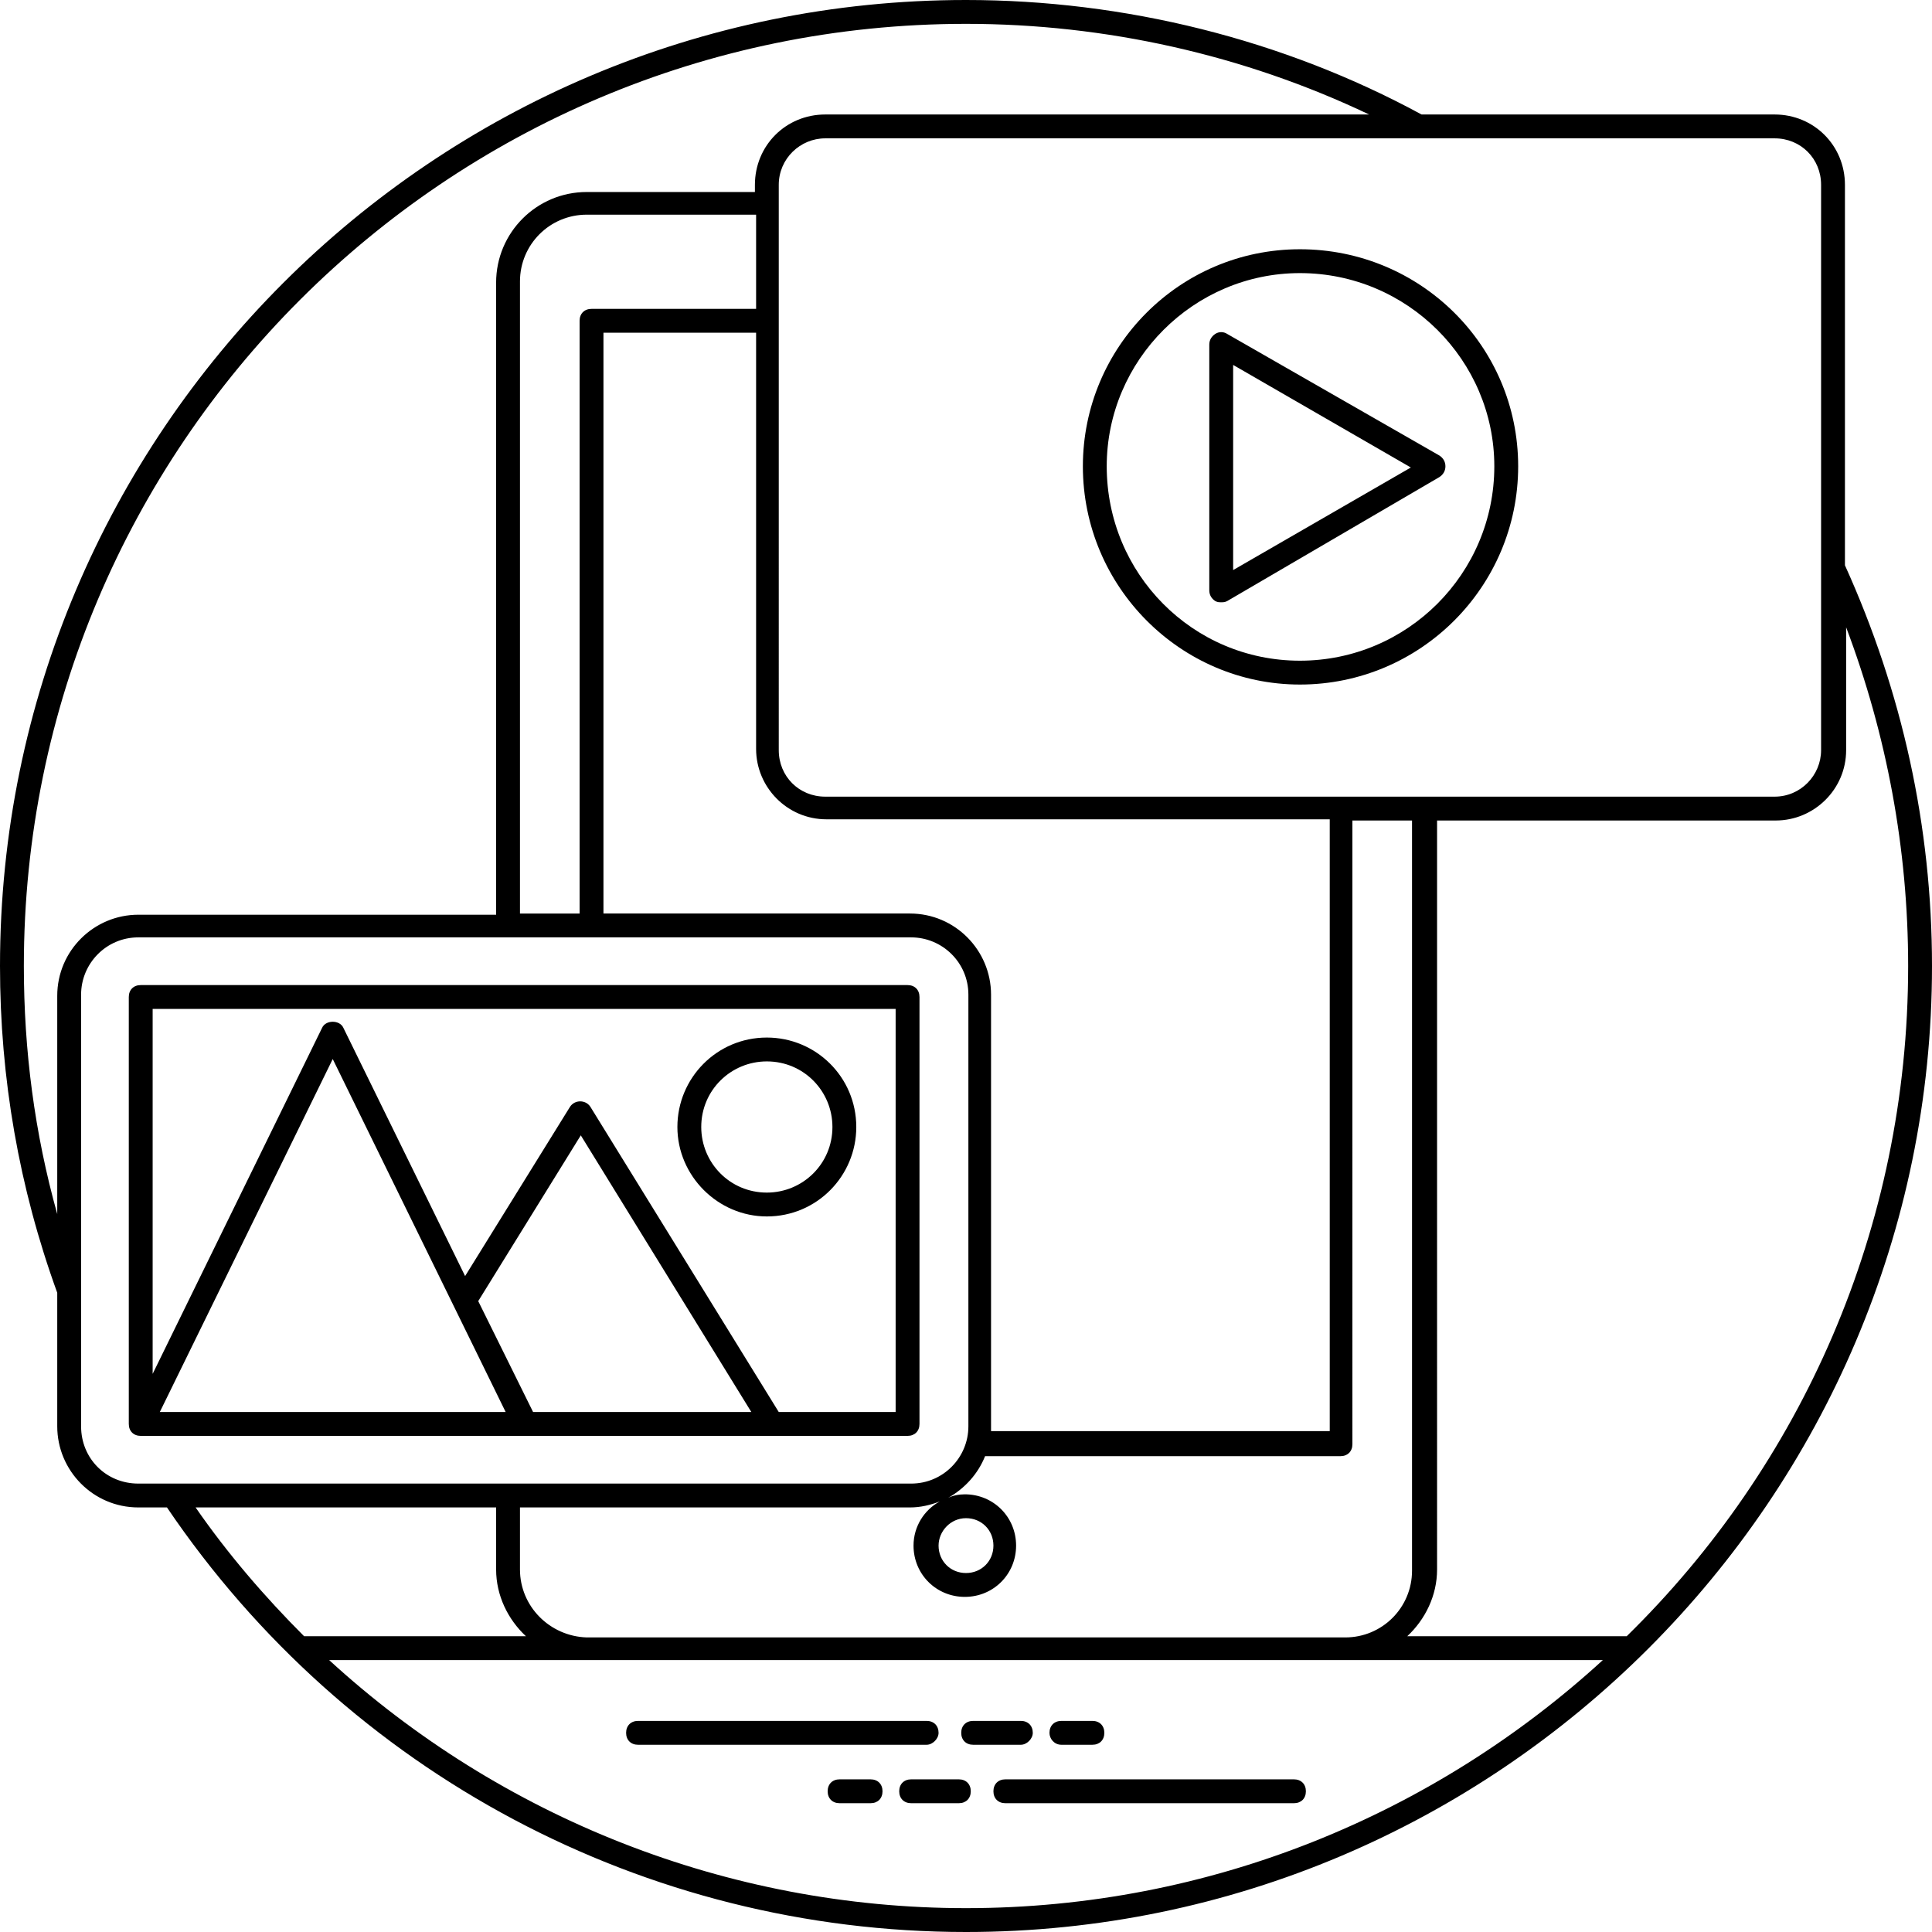<?xml version="1.0" encoding="UTF-8"?><svg xmlns="http://www.w3.org/2000/svg" xmlns:xlink="http://www.w3.org/1999/xlink" height="162.0" preserveAspectRatio="xMidYMid meet" version="1.0" viewBox="1.0 1.0 162.0 162.0" width="162.0" zoomAndPan="magnify"><g><g id="change1_10"><path d="M163,82c0-11.7-2.5-23-7.3-33.6V16.5c0-3.3-2.6-5.9-5.9-5.9h-29.6C108.6,4.3,95.3,1,82,1C37.3,1,1,37.3,1,82 c0,9.4,1.6,18.6,4.8,27.4v11.2c0,3.7,3,6.8,6.8,6.8h2.4C30.1,149.7,55.1,163,82,163C126.6,163,163,126.6,163,82z M161,82 c0,22-9,41.9-23.6,56.2H119c1.5-1.4,2.5-3.4,2.5-5.6V69.8h28.4c3.2,0,5.9-2.6,5.9-5.9V53.6C159.2,62.6,161,72.2,161,82z M44.6,132.6v-5.2h32.7c0.9,0,1.7-0.2,2.5-0.5c-1.3,0.7-2.2,2.1-2.2,3.7c0,2.4,1.9,4.3,4.3,4.3c2.4,0,4.3-1.9,4.3-4.3 c0-2.4-1.9-4.3-4.3-4.3c-0.5,0-1,0.1-1.4,0.3c1.4-0.8,2.5-2,3.1-3.5h29.8c0.6,0,1-0.4,1-1V69.8h5v62.9c0,3.1-2.5,5.6-5.6,5.6H50.2 C47.1,138.2,44.6,135.7,44.6,132.6z M82,128.3c1.3,0,2.3,1,2.3,2.3c0,1.3-1,2.3-2.3,2.3c-1.3,0-2.3-1-2.3-2.3 C79.7,129.4,80.7,128.3,82,128.3z M64.3,26.9H50.6c-0.6,0-1,0.4-1,1v49.7h-5v-53c0-3.1,2.5-5.6,5.6-5.6h14.2V26.9z M51.6,28.9 h12.8v34.9c0,3.2,2.6,5.9,5.9,5.9h42.2v51.3H84.1c0-0.1,0-0.3,0-0.4V84.4c0-3.7-3-6.8-6.8-6.8H51.6V28.9z M153.7,16.5v47.4 c0,2.1-1.7,3.9-3.9,3.9h-36.4H70.2c-2.2,0-3.9-1.7-3.9-3.9V27.9V16.5c0-2.2,1.8-3.9,3.9-3.9h79.6C152,12.6,153.7,14.3,153.7,16.5z M3,82C3,38.4,38.4,3,82,3c11.7,0,23.3,2.6,33.8,7.6H70.2c-3.3,0-5.9,2.6-5.9,5.9v0.6H50.2c-4.2,0-7.6,3.4-7.6,7.6v53h-30 c-3.7,0-6.8,3-6.8,6.8v18.3C3.9,96,3,89.1,3,82z M7.8,120.6v-11.3c0,0,0,0,0,0V84.4c0-2.6,2.1-4.8,4.8-4.8h64.8 c2.6,0,4.8,2.1,4.8,4.8v36.2c0,2.6-2.1,4.8-4.8,4.8H43.6c0,0,0,0,0,0s0,0,0,0h-31C9.9,125.4,7.8,123.3,7.8,120.6z M17.4,127.4 h25.2v5.2c0,2.2,1,4.2,2.5,5.6H26.5C23.2,134.9,20.1,131.3,17.4,127.4z M28.6,140.2h21.6h63.7h21.5C121.3,153.1,102.5,161,82,161 C62,161,43,153.4,28.6,140.2z"/></g><g id="change1_8"><path d="M79.7,146.3c0-0.6-0.4-1-1-1H54.5c-0.6,0-1,0.4-1,1c0,0.6,0.4,1,1,1h24.2C79.2,147.3,79.7,146.8,79.7,146.3z"/></g><g id="change1_7"><path d="M87.6,146.3c0-0.6-0.4-1-1-1h-4c-0.6,0-1,0.4-1,1c0,0.6,0.4,1,1,1h4C87.1,147.3,87.6,146.8,87.6,146.3z"/></g><g id="change1_3"><path d="M90,147.3h2.6c0.6,0,1-0.4,1-1c0-0.6-0.4-1-1-1H90c-0.6,0-1,0.4-1,1C89,146.8,89.4,147.3,90,147.3z"/></g><g id="change1_9"><path d="M109.5,150.2H85.3c-0.6,0-1,0.4-1,1c0,0.6,0.4,1,1,1h24.2c0.6,0,1-0.4,1-1C110.5,150.6,110.1,150.2,109.5,150.2z"/></g><g id="change1_4"><path d="M81.4,150.2h-4c-0.6,0-1,0.4-1,1c0,0.6,0.4,1,1,1h4c0.6,0,1-0.4,1-1C82.4,150.6,82,150.2,81.4,150.2z"/></g><g id="change1_11"><path d="M74,150.2h-2.6c-0.6,0-1,0.4-1,1c0,0.6,0.4,1,1,1H74c0.6,0,1-0.4,1-1C75,150.6,74.6,150.2,74,150.2z"/></g><g id="change1_6"><path d="M102.9,51.4c0.2,0.1,0.3,0.1,0.5,0.1c0.2,0,0.3,0,0.5-0.1L121.7,41c0.3-0.2,0.5-0.5,0.5-0.9c0-0.4-0.2-0.7-0.5-0.9 L103.9,29c-0.3-0.2-0.7-0.2-1,0c-0.3,0.2-0.5,0.5-0.5,0.9v20.6C102.4,50.9,102.6,51.2,102.9,51.4z M104.4,31.6l14.9,8.6l-14.9,8.6 V31.6z"/></g><g id="change1_5"><path d="M110,58.4c10.1,0,18.3-8.2,18.3-18.3c0-10.1-8.2-18.2-18.3-18.2c-10.1,0-18.2,8.2-18.2,18.2C91.8,50.2,100,58.4,110,58.4z M110,23.9c9,0,16.3,7.3,16.3,16.2c0,9-7.3,16.3-16.3,16.3c-9,0-16.2-7.3-16.2-16.3C93.8,31.2,101.1,23.9,110,23.9z"/></g><g id="change1_1"><path d="M12.8,121.4H45h32.1c0.6,0,1-0.4,1-1V84.6c0-0.6-0.4-1-1-1H12.8c-0.6,0-1,0.4-1,1v35.8c0,0,0,0,0,0 C11.8,121,12.2,121.4,12.8,121.4z M45.7,119.4l-4.6-9.3l8.6-13.9L64,119.4H45.7z M43.4,119.4h-9.9c0,0,0,0,0,0H14.4l14.5-29.6 L43.4,119.4z M76.1,85.6v33.8h-9.8L50.5,93.8c-0.4-0.6-1.3-0.6-1.7,0L40,108L29.8,87.2c-0.3-0.7-1.5-0.7-1.8,0l-14.2,29V85.6H76.1 z"/></g><g id="change1_2"><path d="M65.3,103c4.2,0,7.5-3.4,7.5-7.5c0-4.2-3.4-7.5-7.5-7.5c-4.2,0-7.5,3.4-7.5,7.5C57.8,99.6,61.2,103,65.3,103z M65.3,90 c3.1,0,5.5,2.5,5.5,5.5c0,3.1-2.5,5.5-5.5,5.5c-3.1,0-5.5-2.5-5.5-5.5C59.8,92.4,62.3,90,65.3,90z"/></g></g></svg>